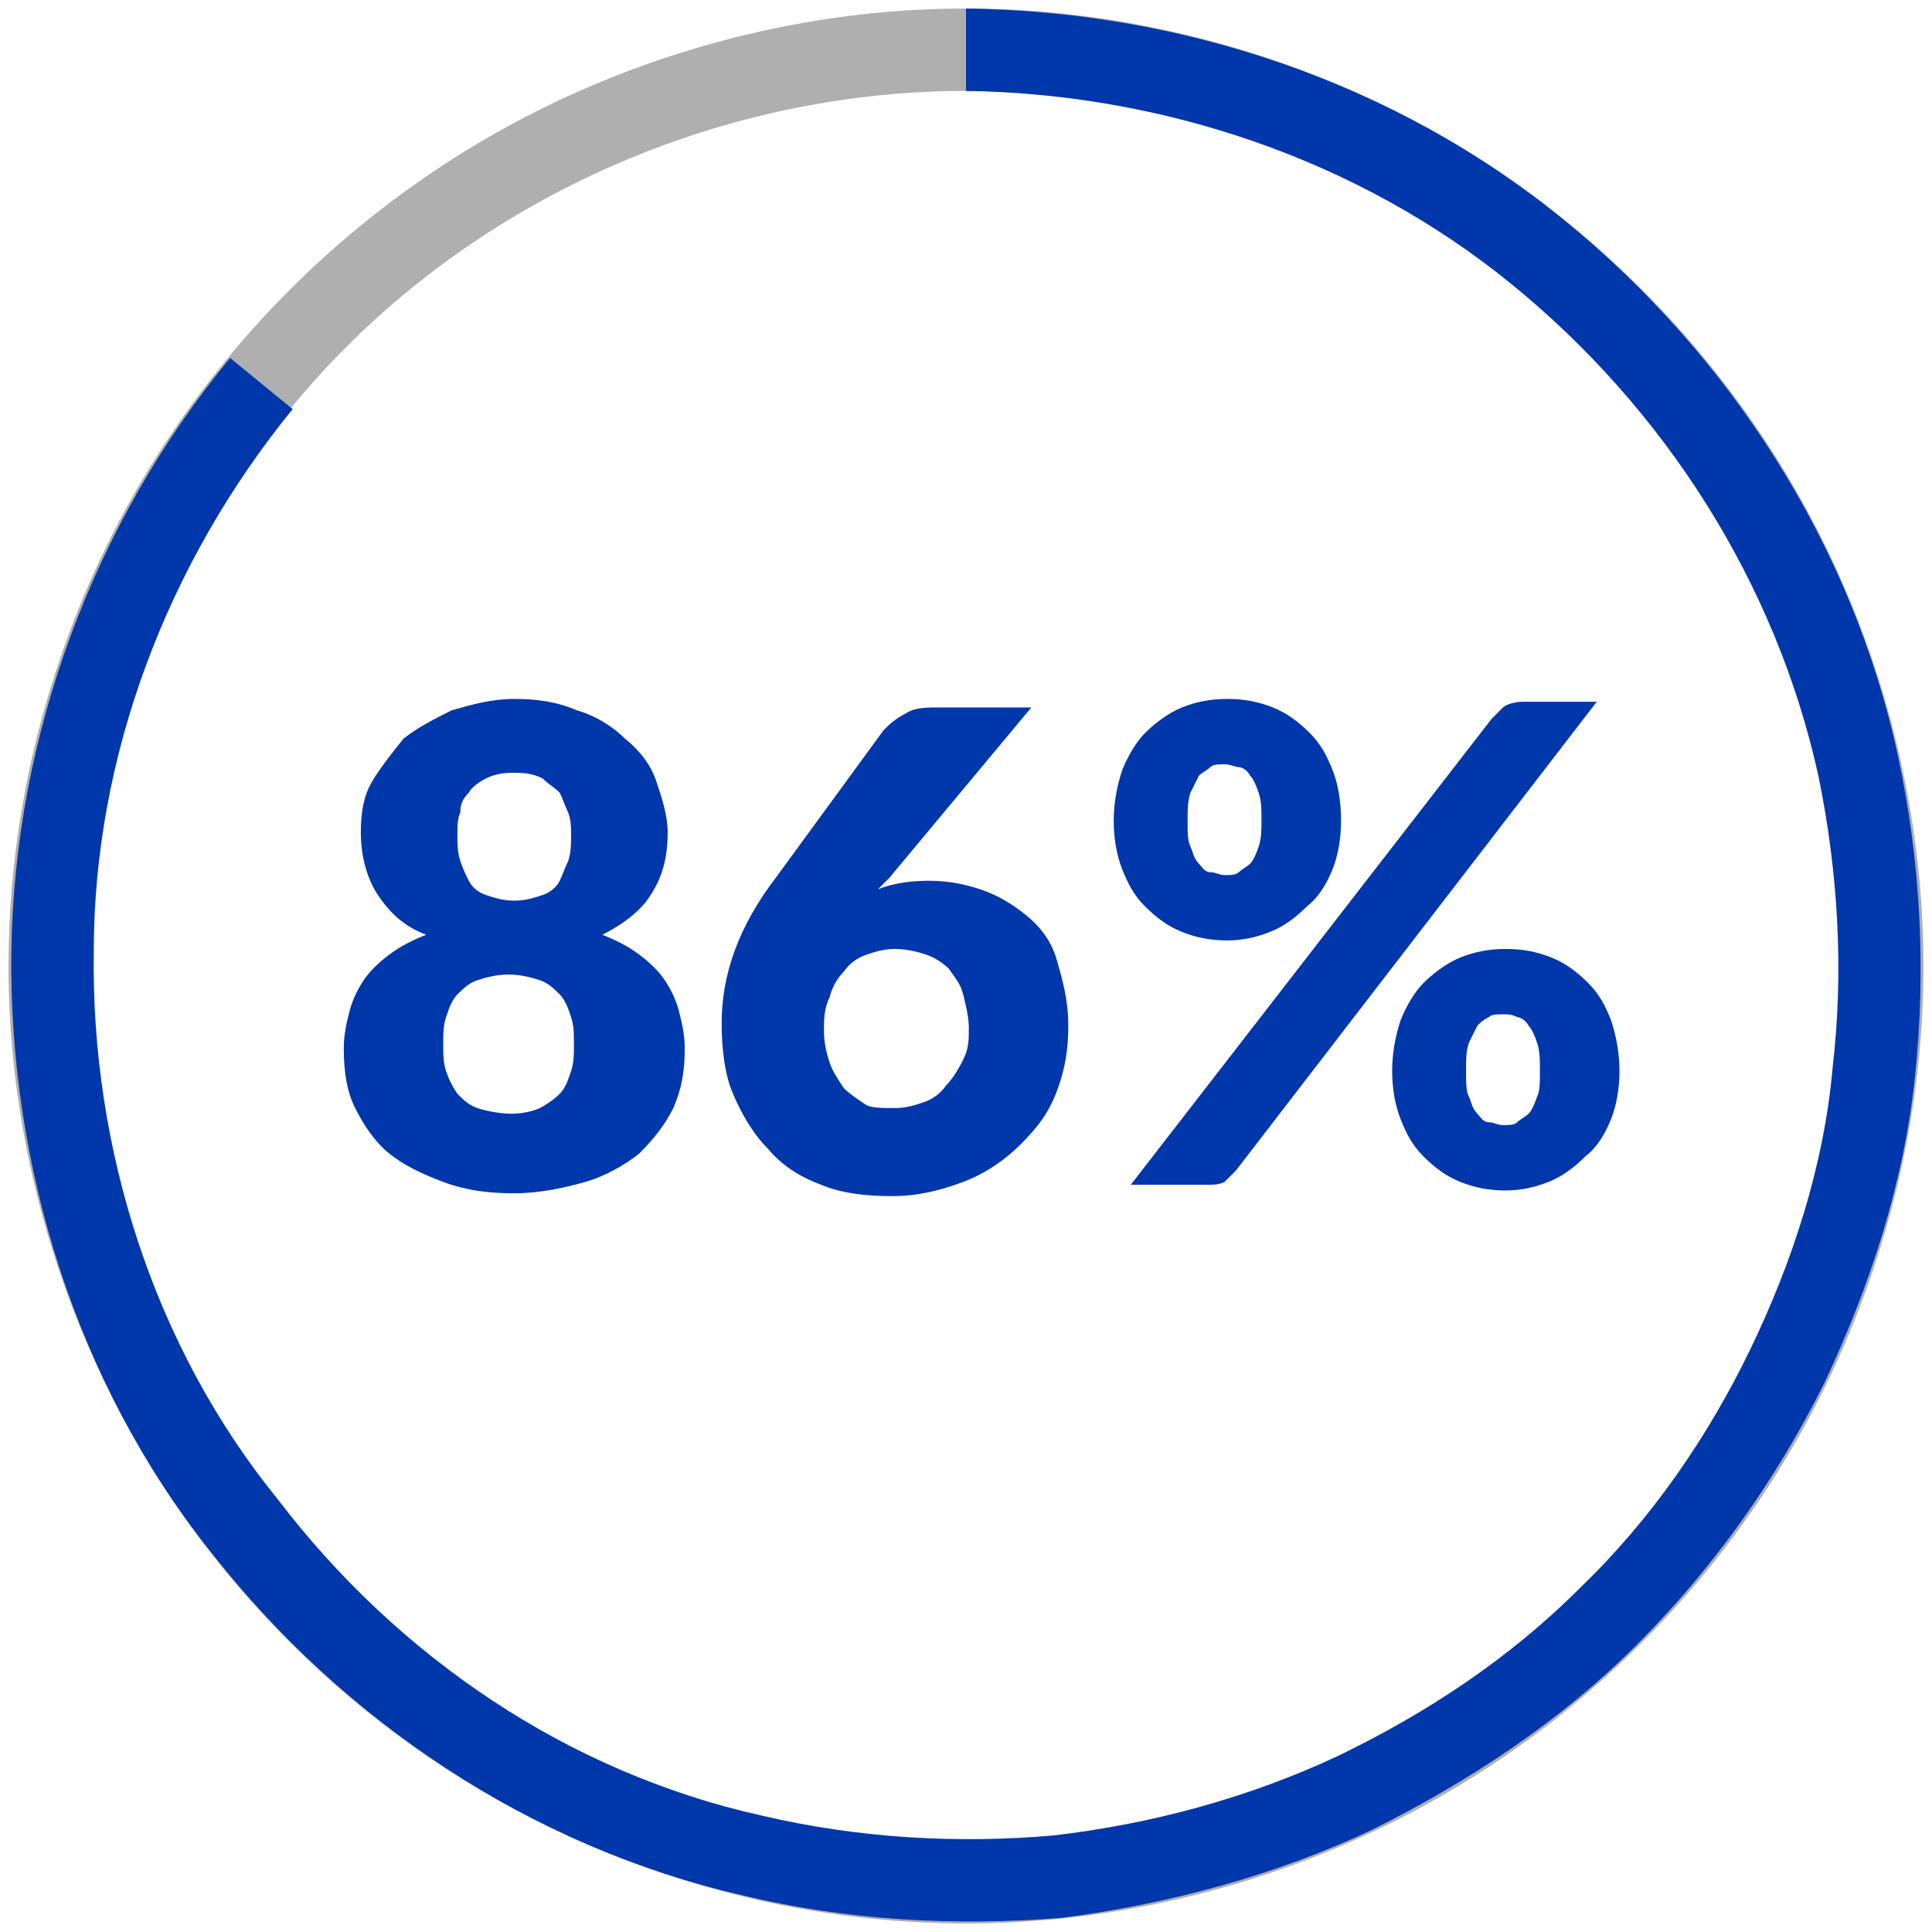<?xml version="1.0" encoding="utf-8"?>
<!-- Generator: Adobe Illustrator 21.0.2, SVG Export Plug-In . SVG Version: 6.00 Build 0)  -->
<!DOCTYPE svg PUBLIC "-//W3C//DTD SVG 1.1//EN" "http://www.w3.org/Graphics/SVG/1.1/DTD/svg11.dtd">
<svg version="1.1" xmlns="http://www.w3.org/2000/svg" xmlns:xlink="http://www.w3.org/1999/xlink" x="0px" y="0px"
	 viewBox="0 0 68 68" style="enable-background:new 0 0 68 68;" xml:space="preserve">
<style type="text/css">
	.st0{fill-rule:evenodd;clip-rule:evenodd;fill:#AFAFAF;}
	.st1{fill-rule:evenodd;clip-rule:evenodd;fill:#0037AA;}
	.st2{fill:#0037AA;}
	.st3{fill:#AFAFAF;}
	.st4{fill:#FFFFFF;}
</style>
<g id="_x32_3">
</g>
<g id="_x31__of_6_1_">
</g>
<g id="_x39_0">
</g>
<g id="_x31_960">
</g>
<g id="_x34__of_5_1_">
</g>
<g id="_x32_nd">
</g>
<g id="Guns">
</g>
<g id="_x37_7">
</g>
<g id="_x38_6">
	<g>
		<g>
			<path class="st0" d="M34,0.3c4.4,0,8.8,0.9,12.9,2.6c4.1,1.7,7.8,4.2,10.9,7.3c3.1,3.1,5.6,6.8,7.3,10.9
				c1.7,4.1,2.6,8.5,2.6,12.9c0,4.4-0.9,8.8-2.6,12.9c-1.7,4.1-4.2,7.8-7.3,10.9c-3.1,3.1-6.8,5.6-10.9,7.3
				c-4.1,1.7-8.5,2.6-12.9,2.6c-4.4,0-8.8-0.9-12.9-2.6c-4.1-1.7-7.8-4.2-10.9-7.3C7.1,54.7,4.6,51,2.9,46.9
				C1.2,42.8,0.3,38.4,0.3,34c0-4.4,0.9-8.8,2.6-12.9c1.7-4.1,4.2-7.8,7.3-10.9c3.1-3.1,6.8-5.6,10.9-7.3C25.2,1.2,29.6,0.3,34,0.3
				v2.9c-8.1,0-16.1,3.3-21.8,9c-5.7,5.7-9,13.7-9,21.8c0,8.1,3.3,16.1,9,21.8c5.7,5.7,13.7,9,21.8,9c8.1,0,16.1-3.3,21.8-9
				c5.7-5.7,9-13.7,9-21.8c0-8.1-3.3-16.1-9-21.8c-5.7-5.7-13.7-9-21.8-9V0.3z"/>
			<path class="st1" d="M34,0.3c7.6,0.1,15.1,2.6,21,7.4c5.9,4.8,10.2,11.5,11.8,18.9c0.8,3.7,1,7.5,0.6,11.3
				c-0.4,3.8-1.6,7.4-3.2,10.8c-1.7,3.4-3.9,6.5-6.6,9.2c-2.7,2.7-5.9,4.8-9.3,6.5c-3.4,1.6-7.1,2.6-10.9,3.1
				c-3.8,0.3-7.6,0.1-11.3-0.8C18.7,65,12.1,60.6,7.4,54.6C2.7,48.7,0.3,41,0.4,33.5c0.1-7.6,2.9-15.1,7.7-20.9l2.2,1.8
				c-4.4,5.4-7,12.2-7,19.1c-0.1,6.9,2.1,13.9,6.5,19.3C14,58.3,20,62.4,26.8,63.9c3.4,0.8,6.9,1,10.3,0.7c3.4-0.4,6.8-1.3,10-2.8
				c3.1-1.5,6-3.4,8.5-5.9c2.5-2.4,4.5-5.3,6-8.4c1.5-3.1,2.6-6.5,2.9-9.9c0.4-3.4,0.2-6.9-0.5-10.3c-1.5-6.8-5.4-12.9-10.8-17.3
				C47.8,5.6,40.9,3.3,34,3.2V0.3z"/>
		</g>
		<g>
			<path class="st2" d="M21.2,32.9c0.5,0.2,0.9,0.4,1.3,0.7c0.4,0.3,0.7,0.6,0.9,0.9c0.2,0.3,0.4,0.7,0.5,1.1
				c0.1,0.4,0.2,0.8,0.2,1.3c0,0.8-0.1,1.4-0.4,2.1c-0.3,0.6-0.7,1.1-1.2,1.6c-0.5,0.4-1.2,0.8-1.9,1s-1.6,0.4-2.5,0.4
				s-1.7-0.1-2.5-0.4s-1.4-0.6-1.9-1c-0.5-0.4-0.9-1-1.2-1.6c-0.3-0.6-0.4-1.3-0.4-2.1c0-0.5,0.1-0.9,0.2-1.3
				c0.1-0.4,0.3-0.8,0.5-1.1c0.2-0.3,0.5-0.6,0.9-0.9c0.4-0.3,0.8-0.5,1.3-0.7c-0.8-0.3-1.3-0.8-1.7-1.4c-0.4-0.6-0.6-1.4-0.6-2.2
				c0-0.7,0.1-1.3,0.4-1.8s0.7-1,1.1-1.5c0.5-0.4,1.1-0.7,1.7-1c0.7-0.2,1.4-0.4,2.2-0.4c0.8,0,1.5,0.1,2.2,0.4
				c0.7,0.2,1.3,0.6,1.7,1c0.5,0.4,0.9,0.9,1.1,1.5s0.4,1.2,0.4,1.8c0,0.9-0.2,1.6-0.6,2.2C22.6,32,22,32.5,21.2,32.9z M18,39.2
				c0.4,0,0.8-0.1,1-0.2s0.5-0.3,0.7-0.5s0.3-0.5,0.4-0.8c0.1-0.3,0.1-0.6,0.1-0.9c0-0.4,0-0.7-0.1-1c-0.1-0.3-0.2-0.6-0.4-0.8
				c-0.2-0.2-0.4-0.4-0.7-0.5c-0.3-0.1-0.7-0.2-1.1-0.2s-0.8,0.1-1.1,0.2s-0.5,0.3-0.7,0.5s-0.3,0.5-0.4,0.8c-0.1,0.3-0.1,0.6-0.1,1
				c0,0.3,0,0.6,0.1,0.9c0.1,0.3,0.2,0.5,0.4,0.8c0.2,0.2,0.4,0.4,0.7,0.5S17.6,39.2,18,39.2z M18,27.2c-0.4,0-0.7,0.1-0.9,0.2
				c-0.2,0.1-0.5,0.3-0.6,0.5c-0.2,0.2-0.3,0.4-0.3,0.7c-0.1,0.2-0.1,0.5-0.1,0.8c0,0.3,0,0.6,0.1,0.9c0.1,0.3,0.2,0.5,0.3,0.7
				c0.1,0.2,0.3,0.4,0.6,0.5c0.3,0.1,0.6,0.2,1,0.2s0.7-0.1,1-0.2c0.3-0.1,0.5-0.3,0.6-0.5c0.1-0.2,0.2-0.5,0.3-0.7
				c0.1-0.3,0.1-0.6,0.1-0.9c0-0.3,0-0.5-0.1-0.8c-0.1-0.2-0.2-0.5-0.3-0.7c-0.2-0.2-0.4-0.3-0.6-0.5C18.7,27.2,18.4,27.2,18,27.2z"
				/>
			<path class="st2" d="M30.9,31.3c0.5-0.2,1.1-0.3,1.8-0.3c0.6,0,1.2,0.1,1.8,0.3s1.1,0.5,1.6,0.9s0.9,0.9,1.1,1.6s0.4,1.4,0.4,2.3
				c0,0.8-0.1,1.5-0.4,2.3s-0.7,1.3-1.3,1.9c-0.5,0.5-1.2,1-2,1.3s-1.6,0.5-2.5,0.5c-0.9,0-1.8-0.1-2.5-0.4
				c-0.8-0.3-1.4-0.7-1.9-1.3c-0.5-0.5-0.9-1.2-1.2-1.9c-0.3-0.7-0.4-1.6-0.4-2.5c0-1.7,0.6-3.4,1.9-5.1l3.8-5.2
				c0.2-0.2,0.4-0.4,0.8-0.6c0.3-0.2,0.7-0.2,1.2-0.2h3.2l-5,6L30.9,31.3z M31.5,39c0.4,0,0.7-0.1,1-0.2s0.6-0.3,0.8-0.6
				c0.2-0.2,0.4-0.5,0.6-0.9s0.2-0.7,0.2-1.1c0-0.4-0.1-0.8-0.2-1.2s-0.3-0.6-0.5-0.9c-0.2-0.2-0.5-0.4-0.8-0.5s-0.7-0.2-1.1-0.2
				c-0.4,0-0.7,0.1-1,0.2s-0.6,0.3-0.8,0.6c-0.2,0.2-0.4,0.5-0.5,0.9C29,35.5,29,35.9,29,36.3c0,0.4,0.1,0.8,0.2,1.1
				s0.3,0.6,0.5,0.9c0.2,0.2,0.5,0.4,0.8,0.6C30.7,39,31.1,39,31.5,39z"/>
			<path class="st2" d="M47.2,28.9c0,0.6-0.1,1.2-0.3,1.7c-0.2,0.5-0.5,1-0.9,1.3c-0.4,0.4-0.8,0.7-1.3,0.9c-0.5,0.2-1,0.3-1.5,0.3
				c-0.6,0-1.1-0.1-1.6-0.3c-0.5-0.2-0.9-0.5-1.3-0.9s-0.6-0.8-0.8-1.3c-0.2-0.5-0.3-1.1-0.3-1.7c0-0.6,0.1-1.2,0.3-1.8
				c0.2-0.5,0.5-1,0.8-1.3s0.8-0.7,1.3-0.9c0.5-0.2,1-0.3,1.6-0.3s1.1,0.1,1.6,0.3c0.5,0.2,0.9,0.5,1.3,0.9c0.4,0.4,0.6,0.8,0.8,1.3
				C47.1,27.6,47.2,28.2,47.2,28.9z M52.5,25.3c0.1-0.1,0.3-0.3,0.4-0.4s0.4-0.2,0.7-0.2h2.6L43.5,41.2c-0.1,0.1-0.3,0.3-0.4,0.4
				c-0.2,0.1-0.4,0.1-0.6,0.1h-2.7L52.5,25.3z M44.4,28.9c0-0.4,0-0.7-0.1-1c-0.1-0.3-0.2-0.5-0.3-0.6c-0.1-0.2-0.3-0.3-0.4-0.3
				s-0.3-0.1-0.5-0.1c-0.2,0-0.4,0-0.5,0.1s-0.3,0.2-0.4,0.3c-0.1,0.2-0.2,0.4-0.3,0.6c-0.1,0.3-0.1,0.6-0.1,1c0,0.4,0,0.7,0.1,0.9
				c0.1,0.2,0.1,0.4,0.3,0.6c0.1,0.1,0.2,0.3,0.4,0.3s0.3,0.1,0.5,0.1c0.2,0,0.4,0,0.5-0.1s0.3-0.2,0.4-0.3c0.1-0.1,0.2-0.3,0.3-0.6
				C44.4,29.5,44.4,29.2,44.4,28.9z M57,37.7c0,0.6-0.1,1.2-0.3,1.7c-0.2,0.5-0.5,1-0.9,1.3c-0.4,0.4-0.8,0.7-1.3,0.9
				c-0.5,0.2-1,0.3-1.5,0.3c-0.6,0-1.1-0.1-1.6-0.3c-0.5-0.2-0.9-0.5-1.3-0.9s-0.6-0.8-0.8-1.3c-0.2-0.5-0.3-1.1-0.3-1.7
				c0-0.6,0.1-1.2,0.3-1.8c0.2-0.5,0.5-1,0.8-1.3s0.8-0.7,1.3-0.9c0.5-0.2,1-0.3,1.6-0.3c0.6,0,1.1,0.1,1.6,0.3
				c0.5,0.2,0.9,0.5,1.3,0.9s0.6,0.8,0.8,1.3C56.9,36.5,57,37.1,57,37.7z M54.2,37.7c0-0.4,0-0.7-0.1-1c-0.1-0.3-0.2-0.5-0.3-0.6
				c-0.1-0.2-0.3-0.3-0.4-0.3c-0.2-0.1-0.3-0.1-0.5-0.1c-0.2,0-0.4,0-0.5,0.1c-0.2,0.1-0.3,0.2-0.4,0.3c-0.1,0.2-0.2,0.4-0.3,0.6
				c-0.1,0.3-0.1,0.6-0.1,1c0,0.4,0,0.7,0.1,0.9c0.1,0.2,0.1,0.4,0.3,0.6c0.1,0.1,0.2,0.3,0.4,0.3s0.3,0.1,0.5,0.1
				c0.2,0,0.4,0,0.5-0.1s0.3-0.2,0.4-0.3c0.1-0.1,0.2-0.3,0.3-0.6C54.2,38.4,54.2,38.1,54.2,37.7z"/>
		</g>
	</g>
</g>
</svg>
